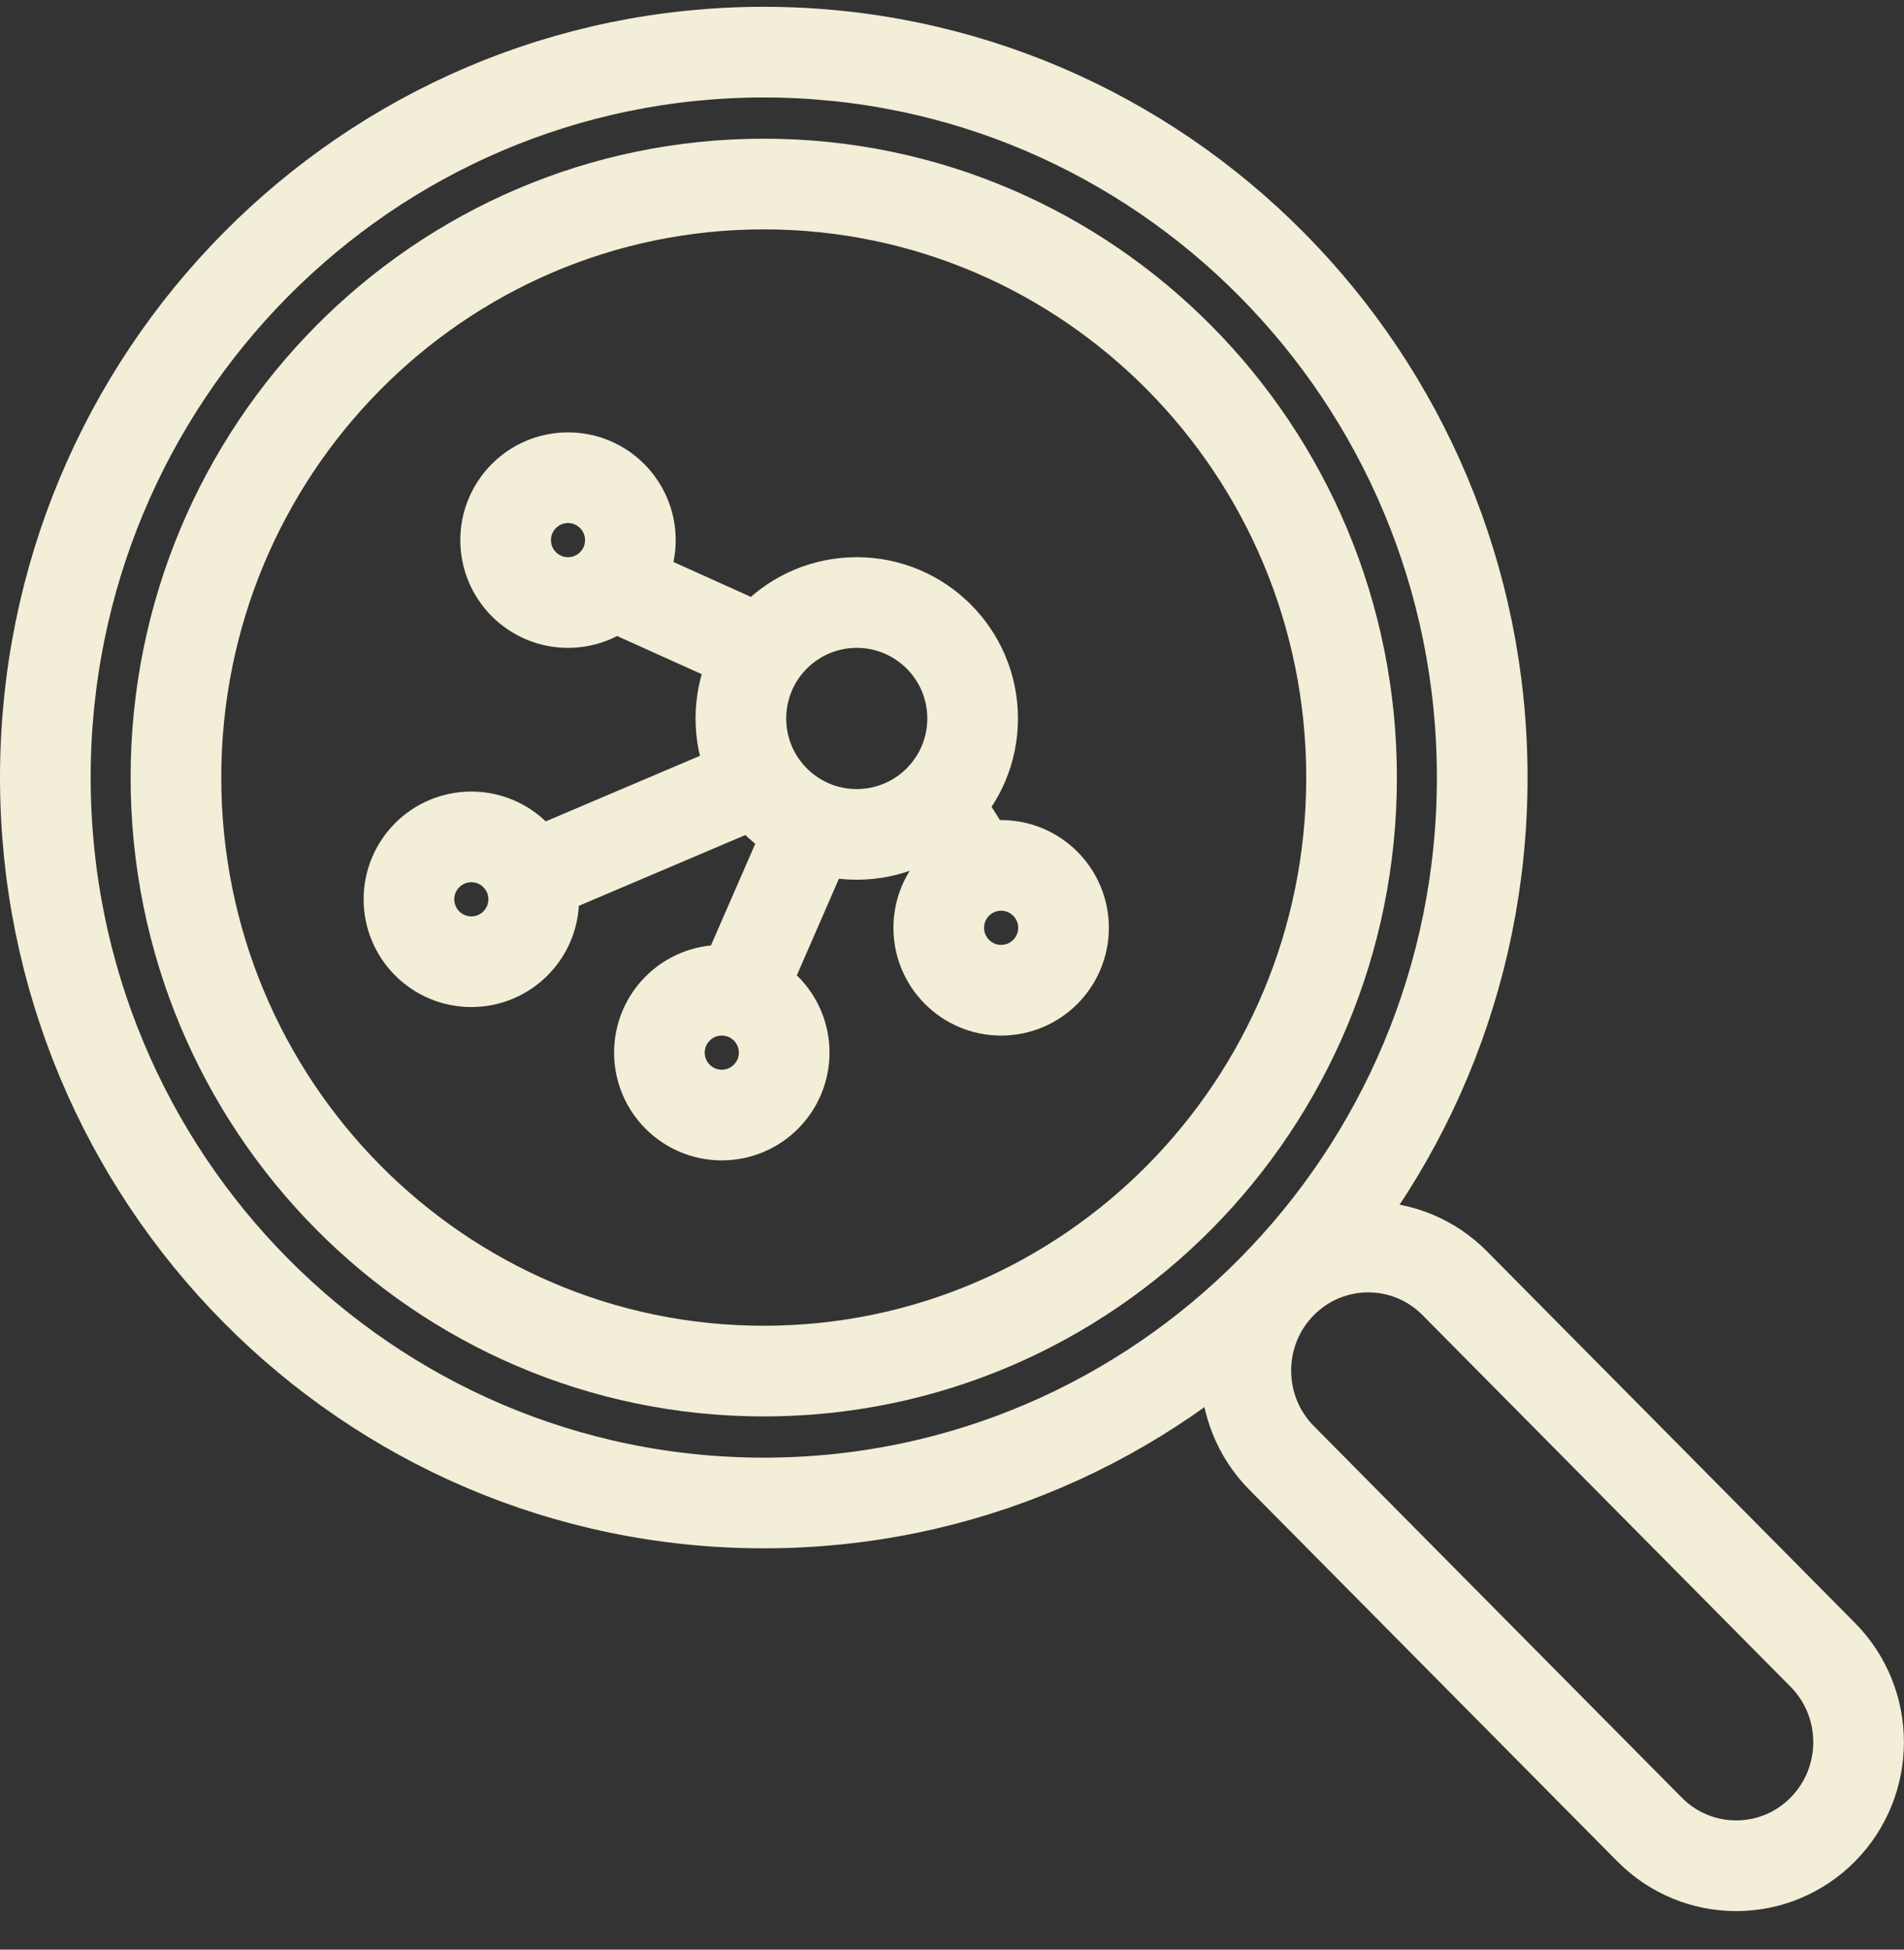 <svg width="42" height="43" viewBox="0 0 42 43" fill="none" xmlns="http://www.w3.org/2000/svg">
<rect x="0" y="0" width="42" height="43" fill="#333333" stroke="none"/>
<path d="M16.848 33.149C25.6 33.149 32.696 25.986 32.696 17.149C32.696 8.313 25.6 1.15 16.848 1.15C8.095 1.15 1 8.313 1 17.149C1 25.986 8.095 33.149 16.848 33.149Z" stroke="#F2EED7" stroke-width="2" stroke-linecap="round" stroke-linejoin="round"/>
<path d="M16.848 30.24C24.009 30.24 29.814 24.379 29.814 17.149C29.814 9.92 24.009 4.059 16.848 4.059C9.687 4.059 3.881 9.92 3.881 17.149C3.881 24.379 9.687 30.24 16.848 30.24Z" stroke="#F2EED7" stroke-width="2" stroke-linecap="round" stroke-linejoin="round"/>
<path d="M28.272 28.302C29.326 27.238 31.036 27.238 32.09 28.302L40.207 36.497C41.262 37.561 41.262 39.287 40.207 40.352C39.153 41.416 37.443 41.416 36.389 40.352L28.272 32.157C27.218 31.092 27.218 29.366 28.272 28.302Z" stroke="#F2EED7" stroke-width="2" stroke-linecap="round" stroke-linejoin="round"/>
<path d="M11.773 19.315L16.422 17.339M13.506 12.883L16.636 14.294M16.343 21.84L17.817 18.458M20.708 17.826L21.455 19.004M21.455 15.846C21.455 17.259 20.31 18.403 18.899 18.403C17.487 18.403 16.343 17.259 16.343 15.846C16.343 14.434 17.487 13.289 18.899 13.289C20.31 13.289 21.455 14.434 21.455 15.846ZM11.773 19.834C11.773 20.595 11.157 21.211 10.397 21.211C9.638 21.211 9.021 20.595 9.021 19.834C9.021 19.074 9.638 18.458 10.397 18.458C11.157 18.458 11.773 19.074 11.773 19.834ZM17.298 23.216C17.298 23.976 16.681 24.593 15.922 24.593C15.162 24.593 14.546 23.976 14.546 23.216C14.546 22.456 15.162 21.84 15.922 21.84C16.681 21.84 17.298 22.456 17.298 23.216ZM23.46 20.463C23.46 21.223 22.844 21.84 22.084 21.84C21.324 21.84 20.708 21.223 20.708 20.463C20.708 19.703 21.324 19.087 22.084 19.087C22.844 19.087 23.46 19.703 23.46 20.463ZM13.905 11.913C13.905 12.673 13.289 13.289 12.53 13.289C11.77 13.289 11.154 12.673 11.154 11.913C11.154 11.153 11.77 10.536 12.53 10.536C13.289 10.536 13.905 11.153 13.905 11.913Z" stroke="#F2EED7" stroke-width="2" stroke-linecap="round" stroke-linejoin="round"/>
</svg>
